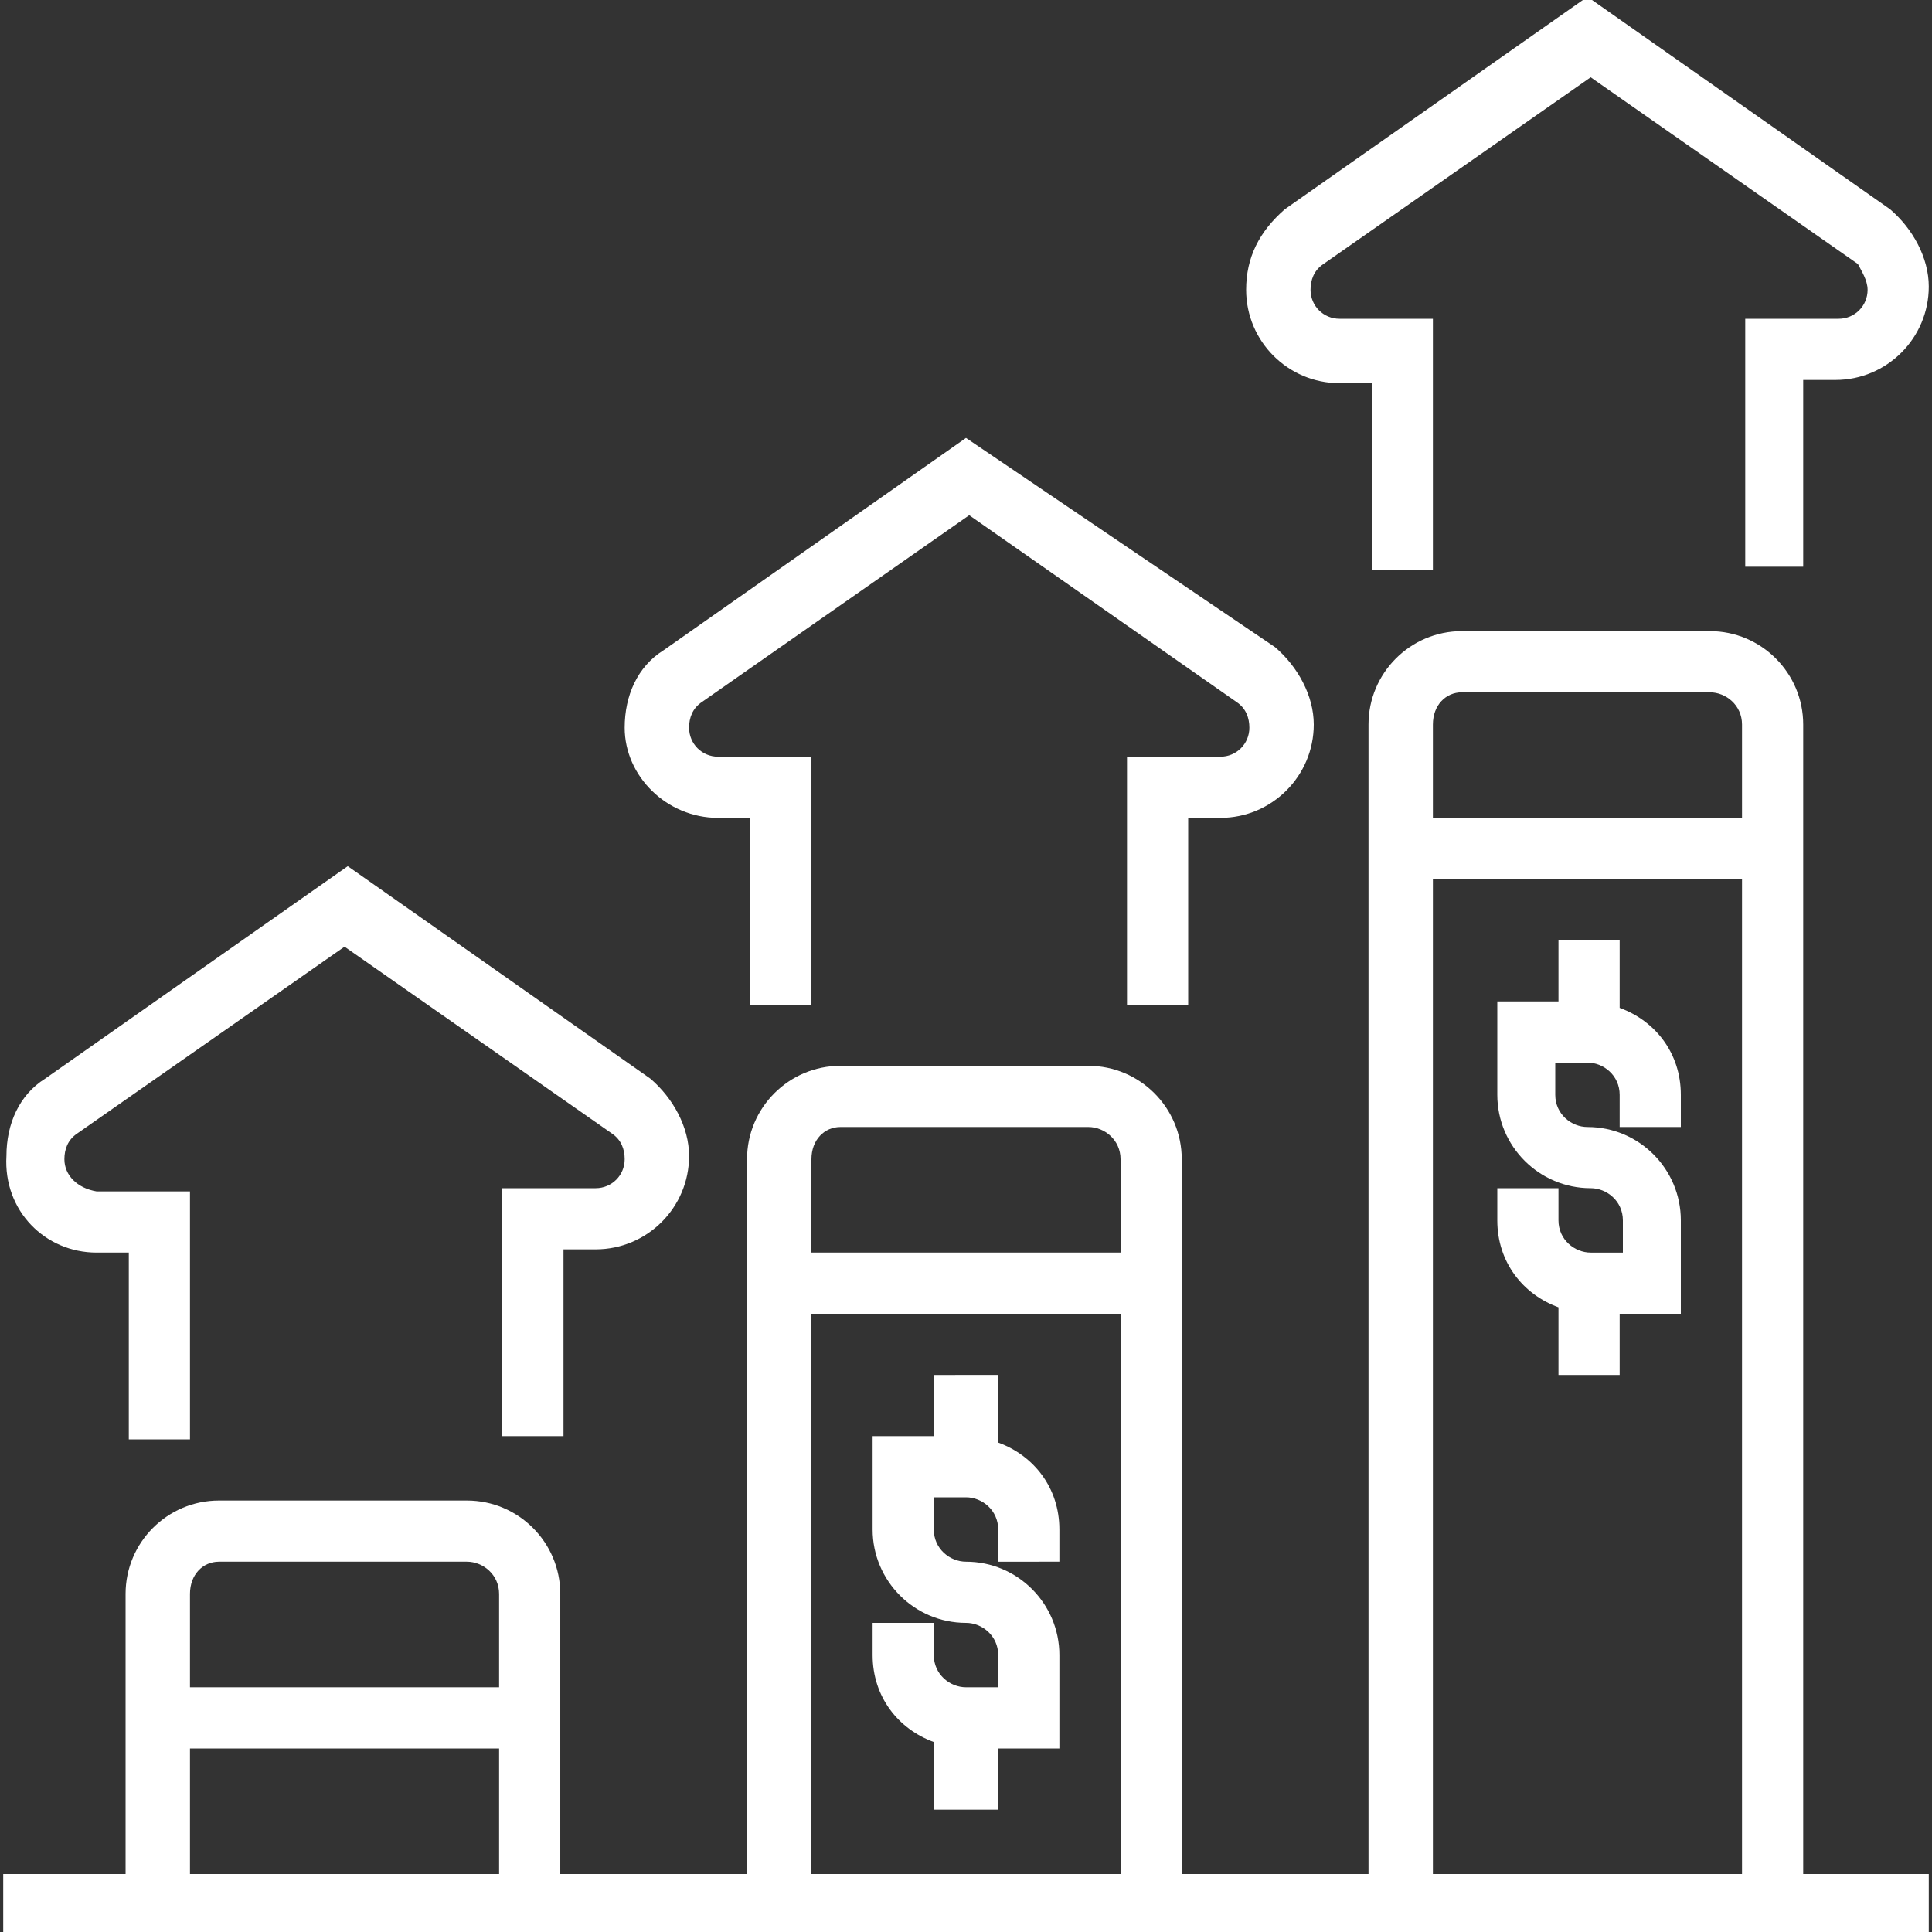 <?xml version="1.0" encoding="utf-8"?>
<!-- Generator: Adobe Illustrator 22.0.1, SVG Export Plug-In . SVG Version: 6.00 Build 0)  -->
<svg version="1.1" id="Layer_1" xmlns="http://www.w3.org/2000/svg" xmlns:xlink="http://www.w3.org/1999/xlink" x="0px" y="0px"
	 viewBox="0 0 60 60" style="enable-background:new 0 0 60 60;" xml:space="preserve">
<rect x="0" y="0" width="60" height="60" fill="#333333" stroke="none"/>
<style type="text/css">
	.st0{fill:#FFFFFF;}
</style>
<g>
	<path class="st0" d="M52.2,35v-1c0-1.3-0.8-2.3-1.9-2.7v-2.1h-1.9v1.9h-1.9V34c0,1.6,1.3,2.9,2.9,2.9c0.5,0,1,0.4,1,1v1h-1
		c-0.5,0-1-0.4-1-1v-1h-1.9v1c0,1.3,0.8,2.3,1.9,2.7v2.1h1.9v-1.9h1.9v-2.9c0-1.6-1.3-2.9-2.9-2.9c-0.5,0-1-0.4-1-1v-1h1
		c0.5,0,1,0.4,1,1v1H52.2z"/>
	<path class="st0" d="M32.9,48.5v-1c0-1.3-0.8-2.3-1.9-2.7v-2.1H29v1.9h-1.9v2.9c0,1.6,1.3,2.9,2.9,2.9c0.5,0,1,0.4,1,1v1h-1
		c-0.5,0-1-0.4-1-1v-1h-1.9v1c0,1.3,0.8,2.3,1.9,2.7v2.1H31v-1.9h1.9v-2.9c0-1.6-1.3-2.9-2.9-2.9c-0.5,0-1-0.4-1-1v-1h1
		c0.5,0,1,0.4,1,1v1H32.9z"/>
	<path class="st0" d="M56,22.5c0-1.6-1.3-2.9-2.9-2.9h-7.7c-1.6,0-2.9,1.3-2.9,2.9v35.7h-5.8V36c0-1.6-1.3-2.9-2.9-2.9h-7.7
		c-1.6,0-2.9,1.3-2.9,2.9v22.2h-5.8v-8.7c0-1.6-1.3-2.9-2.9-2.9H6.8c-1.6,0-2.9,1.3-2.9,2.9v8.7H0.1v1.9h59.8v-1.9H56V22.5z
		 M45.4,21.5h7.7c0.5,0,1,0.4,1,1v2.9h-9.6v-2.9C44.5,21.9,44.9,21.5,45.4,21.5z M44.5,27.3h9.6v30.9h-9.6V27.3z M26.1,35h7.7
		c0.5,0,1,0.4,1,1v2.9h-9.6V36C25.2,35.4,25.6,35,26.1,35z M25.2,40.8h9.6v17.4h-9.6V40.8z M6.8,48.5h7.7c0.5,0,1,0.4,1,1v2.9H5.9
		v-2.9C5.9,48.9,6.3,48.5,6.8,48.5z M5.9,54.3h9.6v3.9H5.9V54.3z"/>
	<path class="st0" d="M41.6,11.9h1v5.8h1.9V9.9h-2.9c-0.5,0-0.9-0.4-0.9-0.9c0-0.3,0.1-0.6,0.4-0.8l8.3-5.8l8.3,5.8
		C57.8,8.4,58,8.7,58,9c0,0.5-0.4,0.9-0.9,0.9h-2.9v7.7H56v-5.8h1c1.6,0,2.9-1.3,2.9-2.9c0-0.9-0.5-1.8-1.2-2.4l-9.4-6.6l-9.4,6.6
		C39.1,7.2,38.7,8,38.7,9C38.7,10.6,40,11.9,41.6,11.9L41.6,11.9z"/>
	<path class="st0" d="M22.3,25.4h1v5.8h1.9v-7.7h-2.9c-0.5,0-0.9-0.4-0.9-0.9c0-0.3,0.1-0.6,0.4-0.8l8.3-5.8l8.3,5.8
		c0.3,0.2,0.4,0.5,0.4,0.8c0,0.5-0.4,0.9-0.9,0.9h-2.9v7.7h1.9v-5.8h1c1.6,0,2.9-1.3,2.9-2.9c0-0.9-0.5-1.8-1.2-2.4L30,13.6
		l-9.4,6.6c-0.8,0.5-1.2,1.4-1.2,2.4C19.4,24.1,20.7,25.4,22.3,25.4L22.3,25.4z"/>
	<path class="st0" d="M3,38.9h1v5.8h1.9v-7.7H3C2.4,36.9,2,36.5,2,36c0-0.3,0.1-0.6,0.4-0.8l8.3-5.8l8.3,5.8
		c0.3,0.2,0.4,0.5,0.4,0.8c0,0.5-0.4,0.9-0.9,0.9h-2.9v7.7h1.9v-5.8h1c1.6,0,2.9-1.3,2.9-2.9c0-0.9-0.5-1.8-1.2-2.4l-9.4-6.6
		l-9.4,6.6c-0.8,0.5-1.2,1.4-1.2,2.4C0.1,37.6,1.4,38.9,3,38.9L3,38.9z"/>
</g>
</svg>
